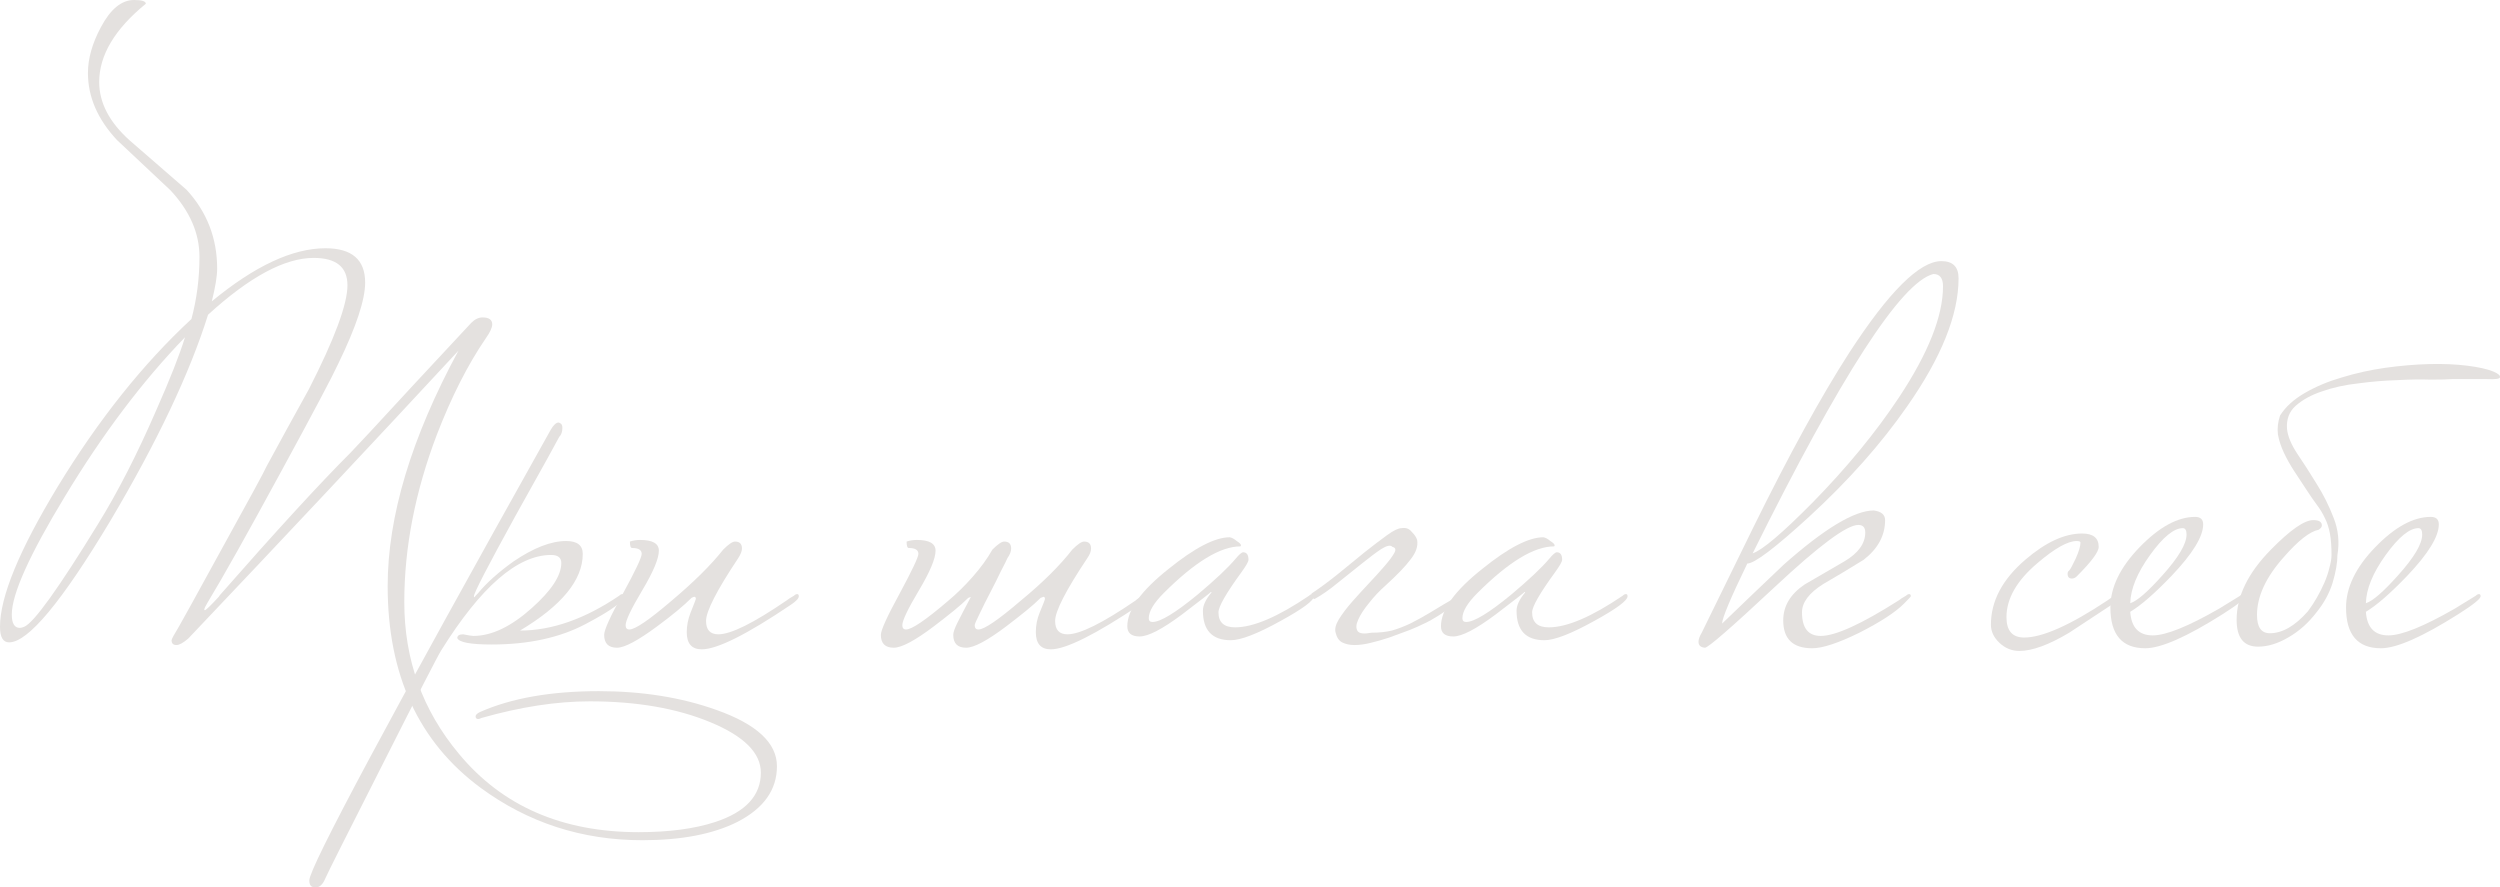 <?xml version="1.0" encoding="UTF-8"?> <svg xmlns="http://www.w3.org/2000/svg" viewBox="0 0 279.75 99.301" fill="none"><path d="M86.94 85.74C86.94 88.38 85.46 90.46 82.5 91.98C79.78 93.34 76.24 94.02 71.88 94.02C65.12 94.02 59.08 92.06 53.76 88.14C46.84 83.02 43.38 75.5 43.38 65.58C43.38 57.78 46.02 49 51.3 39.24C41.66 49.64 31.58 60.38 21.06 71.46C20.5 71.94 20.06 72.18 19.74 72.18C19.38 72.18 19.2 72 19.2 71.64C19.2 71.52 19.48 71 20.04 70.08C20.28 69.68 21.88 66.78 24.84 61.38C27.96 55.74 29.62 52.68 29.82 52.2C31.38 49.32 32.96 46.44 34.56 43.56C37.44 37.92 38.88 34.04 38.88 31.92C38.88 29.88 37.62 28.86 35.1 28.86C31.86 28.86 27.92 30.98 23.28 35.22C21.24 41.74 17.6 49.42 12.36 58.26C6.92 67.34 3.14 71.88 1.02 71.88C0.34 71.88 0 71.3 0 70.14C0 66.78 2.16 61.54 6.48 54.42C11.04 46.94 16.02 40.7 21.42 35.7C22.02 33.46 22.32 31.14 22.32 28.74C22.32 26.1 21.24 23.62 19.08 21.3C17.08 19.42 15.08 17.54 13.08 15.66C10.92 13.34 9.84 10.84 9.84 8.16C9.84 6.56 10.32 4.86 11.28 3.06C12.36 1.02 13.6 0 15 0C15.88 0 16.32 0.14 16.32 0.42C12.84 3.26 11.1 6.18 11.1 9.18C11.1 11.5 12.24 13.68 14.52 15.72C16.64 17.56 18.76 19.4 20.88 21.24C23.16 23.72 24.3 26.66 24.3 30.06C24.3 30.9 24.1 32.12 23.7 33.72C28.5 29.76 32.74 27.78 36.42 27.78C39.38 27.78 40.86 29.06 40.86 31.62C40.86 33.54 39.86 36.56 37.86 40.68C37.22 42.08 35.08 46.12 31.44 52.8C27.68 59.72 24.94 64.6 23.22 67.44C22.98 67.84 22.86 68.1 22.86 68.22C22.86 68.26 22.88 68.28 22.92 68.28C23.04 68.28 23.56 67.78 24.48 66.78L24.6 66.6C30.88 59.44 35.76 54.12 39.24 50.64C39.76 50.12 42.1 47.6 46.26 43.08C50.46 38.56 52.62 36.24 52.74 36.12C53.14 35.72 53.56 35.52 54 35.52C54.72 35.52 55.08 35.78 55.08 36.3C55.08 36.66 54.84 37.18 54.36 37.86C52.36 40.78 50.54 44.36 48.9 48.6C46.46 55 45.24 61.26 45.24 67.38C45.24 73.82 47.28 79.48 51.36 84.36C56.2 90.2 62.9 93.12 71.46 93.12C74.86 93.12 77.72 92.74 80.04 91.98C83.44 90.86 85.14 89.02 85.14 86.46C85.14 84.26 83.26 82.38 79.5 80.82C75.74 79.26 71.24 78.48 66 78.48C62.28 78.48 58.24 79.1 53.88 80.34C53.72 80.42 53.6 80.46 53.52 80.46C53.32 80.46 53.22 80.36 53.22 80.16C53.22 80 53.38 79.84 53.7 79.68C57.22 78.12 61.66 77.34 67.02 77.34C71.86 77.34 76.24 78.04 80.16 79.44C84.68 81.04 86.94 83.14 86.94 85.74ZM20.7 37.74C15.94 42.66 11.46 48.6 7.26 55.56C3.3 62.08 1.32 66.48 1.32 68.76C1.32 69.76 1.62 70.26 2.22 70.26C2.34 70.26 2.5 70.22 2.7 70.14C3.78 69.7 6.54 65.86 10.98 58.62C13.18 55.06 15.34 50.84 17.46 45.96C19.02 42.44 20.1 39.7 20.7 37.74Z" fill="#E4E1DF"></path><path d="M69.83 66.72C69.83 67.28 68.39 68.32 65.51 69.84C62.63 71.36 59.13 72.12 55.01 72.12C52.65 72.12 51.37 71.88 51.17 71.4C51.17 71.12 51.39 70.98 51.83 70.98C52.43 71.1 52.81 71.16 52.97 71.16C55.01 71.16 57.19 70.12 59.51 68.04C61.71 66.08 62.81 64.4 62.81 63C62.81 62.4 62.43 62.1 61.67 62.1C57.91 62.1 53.81 65.66 49.37 72.78C49.01 73.34 46.83 77.58 42.83 85.5C38.79 93.46 36.65 97.72 36.41 98.28C36.13 98.96 35.77 99.3 35.33 99.3C35.17 99.3 35.05 99.28 34.97 99.24C34.73 99.16 34.61 98.92 34.61 98.52C34.61 97.08 43.61 80.28 61.61 48.12C61.93 47.56 62.23 47.28 62.51 47.28C62.55 47.28 62.63 47.32 62.75 47.4C62.87 47.48 62.93 47.64 62.93 47.88C62.93 48.32 62.81 48.66 62.57 48.9C62.53 49.02 60.89 51.98 57.65 57.78C54.57 63.38 53.03 66.36 53.03 66.72C53.03 66.76 53.05 66.8 53.09 66.84C53.13 66.76 53.27 66.6 53.51 66.36C54.47 65.2 55.79 64.02 57.47 62.82C59.71 61.3 61.67 60.54 63.35 60.54C64.59 60.54 65.21 61.02 65.21 61.98C65.21 64.9 62.87 67.76 58.19 70.56C61.75 70.56 65.45 69.26 69.29 66.66C69.41 66.54 69.53 66.48 69.65 66.48C69.77 66.48 69.83 66.56 69.83 66.72Z" fill="#E4E1DF"></path><path d="M89.386 66.72C89.386 66.96 89.087 67.28 88.487 67.68C83.567 71 80.246 72.66 78.526 72.66C77.406 72.66 76.847 72.02 76.847 70.74C76.847 70.02 76.987 69.3 77.266 68.58C77.666 67.58 77.867 67.06 77.867 67.02C77.867 66.86 77.806 66.78 77.686 66.78C77.647 66.78 77.546 66.82 77.386 66.9C76.507 67.78 75.227 68.84 73.546 70.08C71.386 71.68 69.886 72.48 69.046 72.48C68.087 72.48 67.606 72 67.606 71.04C67.606 70.48 68.306 68.94 69.707 66.42C71.106 63.86 71.806 62.38 71.806 61.98C71.806 61.54 71.447 61.32 70.727 61.32C70.567 61.32 70.487 61.08 70.487 60.6C70.847 60.48 71.227 60.42 71.626 60.42C73.026 60.42 73.727 60.82 73.727 61.62C73.727 62.5 73.106 63.98 71.867 66.06C70.626 68.14 70.007 69.44 70.007 69.96C70.007 70.28 70.147 70.44 70.427 70.44C71.067 70.44 72.626 69.38 75.106 67.26C77.626 65.14 79.567 63.22 80.927 61.5C81.526 60.9 81.966 60.6 82.246 60.6C82.766 60.6 83.026 60.86 83.026 61.38C83.026 61.66 82.886 62.02 82.606 62.46C80.207 66.06 79.007 68.4 79.007 69.48C79.007 70.48 79.466 70.98 80.386 70.98C81.787 70.98 84.326 69.72 88.007 67.2C88.207 67.04 88.487 66.86 88.847 66.66C88.966 66.54 89.087 66.48 89.207 66.48C89.326 66.48 89.386 66.56 89.386 66.72Z" fill="#E4E1DF"></path><path d="M112.729 62.46C112.649 62.66 112.409 63.14 112.009 63.9C111.649 64.66 111.249 65.46 110.809 66.3C110.369 67.14 109.969 67.94 109.609 68.7C109.249 69.42 109.069 69.84 109.069 69.96C109.069 70.28 109.209 70.44 109.489 70.44C110.129 70.44 111.689 69.38 114.169 67.26C116.649 65.22 118.589 63.3 119.989 61.5C120.589 60.9 121.029 60.6 121.309 60.6C121.829 60.6 122.089 60.86 122.089 61.38C122.089 61.7 121.949 62.06 121.669 62.46C119.269 66.06 118.069 68.4 118.069 69.48C118.069 70.48 118.529 70.98 119.449 70.98C120.849 70.98 123.389 69.72 127.069 67.2C127.229 67.04 127.509 66.86 127.909 66.66C128.029 66.54 128.149 66.48 128.269 66.48C128.389 66.48 128.449 66.56 128.449 66.72C128.449 66.96 128.149 67.28 127.549 67.68C122.589 71 119.269 72.66 117.589 72.66C116.469 72.66 115.909 72.02 115.909 70.74C115.909 69.98 116.049 69.26 116.329 68.58C116.729 67.62 116.929 67.1 116.929 67.02C116.929 66.86 116.869 66.78 116.749 66.78C116.789 66.78 116.689 66.82 116.449 66.9C116.009 67.34 115.469 67.82 114.829 68.34C114.189 68.86 113.449 69.44 112.609 70.08C110.489 71.68 108.989 72.48 108.109 72.48C107.149 72.48 106.669 72 106.669 71.04C106.669 70.76 106.829 70.3 107.149 69.66C107.469 69.02 107.969 68.06 108.649 66.78C108.689 66.78 108.589 66.82 108.349 66.9C107.909 67.34 107.369 67.82 106.729 68.34C106.089 68.86 105.349 69.44 104.509 70.08C102.389 71.68 100.889 72.48 100.009 72.48C99.049 72.48 98.569 72 98.569 71.04C98.569 70.52 99.269 68.98 100.669 66.42C102.069 63.82 102.769 62.34 102.769 61.98C102.769 61.54 102.409 61.32 101.689 61.32C101.529 61.32 101.449 61.08 101.449 60.6C101.809 60.48 102.189 60.42 102.589 60.42C103.989 60.42 104.689 60.82 104.689 61.62C104.689 62.5 104.069 63.98 102.829 66.06C101.589 68.14 100.969 69.44 100.969 69.96C100.969 70.28 101.109 70.44 101.389 70.44C102.029 70.44 103.589 69.38 106.069 67.26C107.029 66.46 107.949 65.56 108.829 64.56C109.749 63.52 110.489 62.5 111.049 61.5C111.649 60.9 112.089 60.6 112.369 60.6C112.889 60.6 113.149 60.86 113.149 61.38C113.149 61.7 113.009 62.06 112.729 62.46Z" fill="#E4E1DF"></path><path d="M147.026 66.72C147.026 67.2 145.786 68.12 143.306 69.48C140.706 70.92 138.846 71.64 137.726 71.64C135.646 71.64 134.606 70.54 134.606 68.34C134.606 67.74 134.926 67.06 135.566 66.3C135.566 66.26 135.546 66.24 135.506 66.24C135.546 66.24 134.466 67.08 132.266 68.76C130.066 70.4 128.486 71.22 127.526 71.22C126.606 71.22 126.146 70.84 126.146 70.08C126.146 68.24 127.686 66.1 130.766 63.66C133.686 61.3 135.966 60.12 137.606 60.12C137.846 60.16 138.106 60.3 138.386 60.54C138.706 60.74 138.866 60.9 138.866 61.02C138.866 61.06 138.846 61.1 138.806 61.14C136.566 61.14 133.706 62.88 130.226 66.36C129.106 67.48 128.546 68.42 128.546 69.18C128.546 69.46 128.686 69.6 128.966 69.6C129.846 69.6 131.526 68.58 134.006 66.54C136.006 64.86 137.426 63.52 138.266 62.52C138.666 62.04 138.946 61.8 139.106 61.8C139.506 61.8 139.706 62.08 139.706 62.64C139.706 62.84 139.446 63.3 138.926 64.02C137.206 66.38 136.346 67.88 136.346 68.52C136.346 69.64 136.966 70.2 138.206 70.2C140.246 70.2 143.006 69.02 146.486 66.66C146.606 66.54 146.726 66.48 146.846 66.48C146.966 66.48 147.026 66.56 147.026 66.72Z" fill="#E4E1DF"></path><path d="M155.457 71.34C154.737 71.58 154.037 71.78 153.357 71.94C152.717 72.1 152.117 72.18 151.557 72.18C151.037 72.18 150.577 72.08 150.177 71.88C149.817 71.68 149.577 71.32 149.457 70.8C149.337 70.4 149.457 69.9 149.817 69.3C150.217 68.66 150.717 68 151.317 67.32C151.917 66.64 152.537 65.96 153.177 65.28C153.857 64.56 154.437 63.92 154.917 63.36C155.437 62.76 155.797 62.28 155.997 61.92C156.237 61.52 156.177 61.28 155.817 61.2C155.617 60.96 155.197 61.04 154.557 61.44C153.957 61.84 153.237 62.38 152.397 63.06C151.557 63.74 150.657 64.46 149.697 65.22C148.777 65.98 147.917 66.58 147.117 67.02H147.057C146.977 67.02 146.897 66.94 146.817 66.78C146.777 66.62 146.757 66.5 146.757 66.42C147.717 65.78 148.717 65.04 149.757 64.2C150.797 63.36 151.777 62.56 152.697 61.8C153.657 61.04 154.497 60.4 155.217 59.88C155.937 59.36 156.477 59.1 156.837 59.1C157.317 59.02 157.697 59.16 157.977 59.52C158.297 59.84 158.497 60.14 158.577 60.42C158.697 61.1 158.457 61.82 157.857 62.58C157.297 63.34 156.357 64.32 155.037 65.52C154.357 66.12 153.737 66.78 153.177 67.5C152.617 68.18 152.217 68.8 151.977 69.36C151.737 69.88 151.717 70.3 151.917 70.62C152.117 70.9 152.637 70.96 153.477 70.8C154.317 70.8 155.077 70.72 155.757 70.56C156.437 70.36 157.117 70.1 157.797 69.78C158.517 69.42 159.277 69 160.077 68.52C160.917 68 161.897 67.42 163.017 66.78C163.097 66.74 163.157 66.7 163.197 66.66C163.237 66.62 163.297 66.6 163.377 66.6C163.417 66.6 163.437 66.74 163.437 67.02C163.437 67.26 163.337 67.4 163.137 67.44C162.257 68.04 161.537 68.52 160.977 68.88C160.417 69.24 159.877 69.54 159.357 69.78C158.877 70.02 158.337 70.26 157.737 70.5C157.177 70.7 156.417 70.98 155.457 71.34Z" fill="#E4E1DF"></path><path d="M182.124 66.72C182.124 67.2 180.883 68.12 178.404 69.48C175.804 70.92 173.944 71.64 172.823 71.64C170.744 71.64 169.703 70.54 169.703 68.34C169.703 67.74 170.024 67.06 170.663 66.3C170.663 66.26 170.643 66.24 170.603 66.24C170.643 66.24 169.564 67.08 167.363 68.76C165.163 70.4 163.583 71.22 162.624 71.22C161.703 71.22 161.244 70.84 161.244 70.08C161.244 68.24 162.784 66.1 165.863 63.66C168.784 61.3 171.064 60.12 172.703 60.12C172.944 60.16 173.203 60.3 173.483 60.54C173.804 60.74 173.964 60.9 173.964 61.02C173.964 61.06 173.944 61.1 173.904 61.14C171.663 61.14 168.804 62.88 165.323 66.36C164.203 67.48 163.643 68.42 163.643 69.18C163.643 69.46 163.784 69.6 164.064 69.6C164.944 69.6 166.624 68.58 169.103 66.54C171.103 64.86 172.524 63.52 173.363 62.52C173.763 62.04 174.043 61.8 174.203 61.8C174.603 61.8 174.804 62.08 174.804 62.64C174.804 62.84 174.543 63.3 174.024 64.02C172.304 66.38 171.444 67.88 171.444 68.52C171.444 69.64 172.064 70.2 173.304 70.2C175.344 70.2 178.103 69.02 181.583 66.66C181.703 66.54 181.823 66.48 181.944 66.48C182.064 66.48 182.124 66.56 182.124 66.72Z" fill="#E4E1DF"></path><path d="M219.163 31.14C219.163 35.22 217.243 40 213.403 45.48C210.483 49.68 206.823 53.8 202.423 57.84C198.623 61.32 196.323 63.06 195.523 63.06C193.643 66.94 192.703 69.18 192.703 69.78C194.983 67.58 197.283 65.38 199.603 63.18C204.163 59.14 207.523 57.12 209.683 57.12C210.523 57.24 210.943 57.6 210.943 58.2C210.943 59.92 210.143 61.4 208.543 62.64C207.063 63.56 205.563 64.46 204.043 65.34C202.443 66.34 201.643 67.4 201.643 68.52C201.643 70.28 202.343 71.16 203.743 71.16C205.383 71.16 208.283 69.84 212.443 67.2C212.643 67.04 212.923 66.86 213.283 66.66C213.403 66.54 213.523 66.48 213.643 66.48C213.763 66.48 213.823 66.56 213.823 66.72C213.823 66.76 213.563 67.04 213.043 67.56C212.083 68.52 210.423 69.6 208.063 70.8C205.703 71.96 203.943 72.54 202.783 72.54C200.623 72.54 199.543 71.5 199.543 69.42C199.543 67.82 200.343 66.48 201.943 65.4C203.383 64.56 204.863 63.7 206.383 62.82C207.943 61.9 208.723 60.82 208.723 59.58C208.723 59.02 208.463 58.74 207.943 58.74C206.663 58.74 203.563 61.04 198.643 65.64C193.763 70.2 191.143 72.48 190.783 72.48C190.303 72.44 190.063 72.22 190.063 71.82C190.063 71.54 190.183 71.2 190.423 70.8C192.343 66.88 194.263 62.96 196.183 59.04C200.223 50.84 203.803 44.32 206.923 39.48C211.363 32.64 214.803 29.22 217.243 29.22C218.523 29.22 219.163 29.86 219.163 31.14ZM217.423 32.04C217.423 31.12 217.063 30.66 216.343 30.66C212.743 31.58 206.003 42 196.123 61.92C197.203 61.56 199.443 59.66 202.843 56.22C206.683 52.3 209.903 48.38 212.503 44.46C215.783 39.5 217.423 35.36 217.423 32.04Z" fill="#E4E1DF"></path><path d="M237.184 66.72C237.184 66.88 236.884 67.2 236.284 67.68C234.684 68.72 233.104 69.76 231.544 70.8C229.264 72.16 227.404 72.84 225.964 72.84C225.124 72.84 224.384 72.54 223.744 71.94C223.104 71.34 222.784 70.66 222.784 69.9C222.784 67.26 224.064 64.84 226.624 62.64C228.904 60.68 231.024 59.7 232.984 59.7C234.224 59.7 234.844 60.2 234.844 61.2C234.844 61.76 234.024 62.86 232.384 64.5C232.224 64.66 232.044 64.74 231.844 64.74C231.524 64.74 231.364 64.56 231.364 64.2C231.364 64.04 231.424 63.92 231.544 63.84C231.664 63.72 231.904 63.28 232.264 62.52C232.624 61.72 232.804 61.12 232.804 60.72C232.804 60.6 232.664 60.54 232.384 60.54C231.384 60.54 229.924 61.36 228.004 63C225.684 64.96 224.524 66.98 224.524 69.06C224.524 70.58 225.184 71.34 226.504 71.34C228.544 71.34 231.644 69.96 235.804 67.2C236.004 67.04 236.284 66.86 236.644 66.66C236.764 66.54 236.884 66.48 237.004 66.48C237.124 66.48 237.184 66.56 237.184 66.72Z" fill="#E4E1DF"></path><path d="M251.215 66.72C251.215 67 250.395 67.66 248.755 68.7C244.714 71.26 241.815 72.54 240.054 72.54C237.454 72.54 236.154 71.02 236.154 67.98C236.154 65.74 237.234 63.5 239.394 61.26C241.595 58.98 243.674 57.84 245.634 57.84C246.234 57.84 246.535 58.12 246.535 58.68C246.535 60.04 245.354 61.96 242.994 64.44C241.114 66.4 239.574 67.74 238.374 68.46C238.494 70.22 239.334 71.1 240.894 71.1C242.374 71.1 244.855 70.1 248.334 68.1C248.614 67.94 249.394 67.46 250.675 66.66C250.795 66.54 250.915 66.48 251.035 66.48C251.155 66.48 251.215 66.56 251.215 66.72ZM244.674 59.82C244.674 59.34 244.535 59.1 244.255 59.1C243.255 59.1 242.035 60.1 240.595 62.1C239.154 64.1 238.414 65.9 238.374 67.5C239.134 67.26 240.334 66.22 241.975 64.38C243.774 62.38 244.674 60.86 244.674 59.82Z" fill="#E4E1DF"></path><path d="M274.397 42.42C273.918 42.46 273.118 42.48 271.998 42.48C270.918 42.44 269.658 42.46 268.217 42.54C266.817 42.58 265.377 42.7 263.897 42.9C262.418 43.06 261.058 43.36 259.817 43.8C258.618 44.2 257.637 44.74 256.877 45.42C256.158 46.06 255.838 46.92 255.917 48C255.998 48.8 256.377 49.72 257.058 50.76C257.738 51.76 258.457 52.88 259.217 54.12C259.978 55.32 260.618 56.6 261.137 57.96C261.658 59.28 261.798 60.66 261.558 62.1C261.558 62.98 261.377 64.02 261.017 65.22C260.658 66.38 260.058 67.48 259.217 68.52C258.298 69.72 257.238 70.66 256.038 71.34C254.877 72.02 253.757 72.36 252.678 72.36C251.077 72.36 250.278 71.36 250.278 69.36C250.278 66.72 251.558 64.1 254.118 61.5C256.277 59.3 257.858 58.2 258.858 58.2C259.498 58.2 259.817 58.4 259.817 58.8C259.817 58.96 259.697 59.12 259.457 59.28C258.457 59.48 257.158 60.5 255.558 62.34C253.558 64.58 252.558 66.74 252.558 68.82C252.558 70.18 253.037 70.86 253.998 70.86C255.398 70.86 256.817 70.04 258.257 68.4C258.618 67.92 258.957 67.4 259.277 66.84C259.598 66.28 259.877 65.72 260.118 65.16C260.358 64.6 260.538 64.06 260.658 63.54C260.817 62.98 260.897 62.5 260.897 62.1C260.897 61.14 260.837 60.34 260.717 59.7C260.598 59.06 260.418 58.5 260.178 58.02C259.938 57.5 259.637 57 259.277 56.52C258.918 56.04 258.517 55.46 258.077 54.78C257.598 54.06 257.137 53.36 256.697 52.68C256.257 52 255.877 51.32 255.558 50.64C255.238 49.96 255.018 49.28 254.898 48.6C254.817 47.92 254.898 47.22 255.137 46.5C255.738 45.54 256.658 44.7 257.897 43.98C259.137 43.26 260.517 42.68 262.038 42.24C263.598 41.76 265.217 41.4 266.897 41.16C268.618 40.92 270.257 40.78 271.817 40.74C273.377 40.7 274.798 40.76 276.077 40.92C277.358 41.08 278.337 41.3 279.017 41.58C279.577 41.82 279.817 42.04 279.738 42.24C279.697 42.4 279.217 42.46 278.298 42.42H274.397Z" fill="#E4E1DF"></path><path d="M277.582 66.72C277.582 67 276.762 67.66 275.123 68.7C271.082 71.26 268.183 72.54 266.423 72.54C263.822 72.54 262.522 71.02 262.522 67.98C262.522 65.74 263.603 63.5 265.762 61.26C267.962 58.98 270.043 57.84 272.002 57.84C272.603 57.84 272.902 58.12 272.902 58.68C272.902 60.04 271.723 61.96 269.363 64.44C267.483 66.4 265.942 67.74 264.743 68.46C264.863 70.22 265.702 71.1 267.262 71.1C268.743 71.1 271.223 70.1 274.702 68.1C274.983 67.94 275.762 67.46 277.043 66.66C277.163 66.54 277.283 66.48 277.402 66.48C277.522 66.48 277.582 66.56 277.582 66.72ZM271.043 59.82C271.043 59.34 270.902 59.1 270.623 59.1C269.623 59.1 268.402 60.1 266.962 62.1C265.522 64.1 264.783 65.9 264.743 67.5C265.502 67.26 266.702 66.22 268.342 64.38C270.142 62.38 271.043 60.86 271.043 59.82Z" fill="#E4E1DF"></path></svg> 